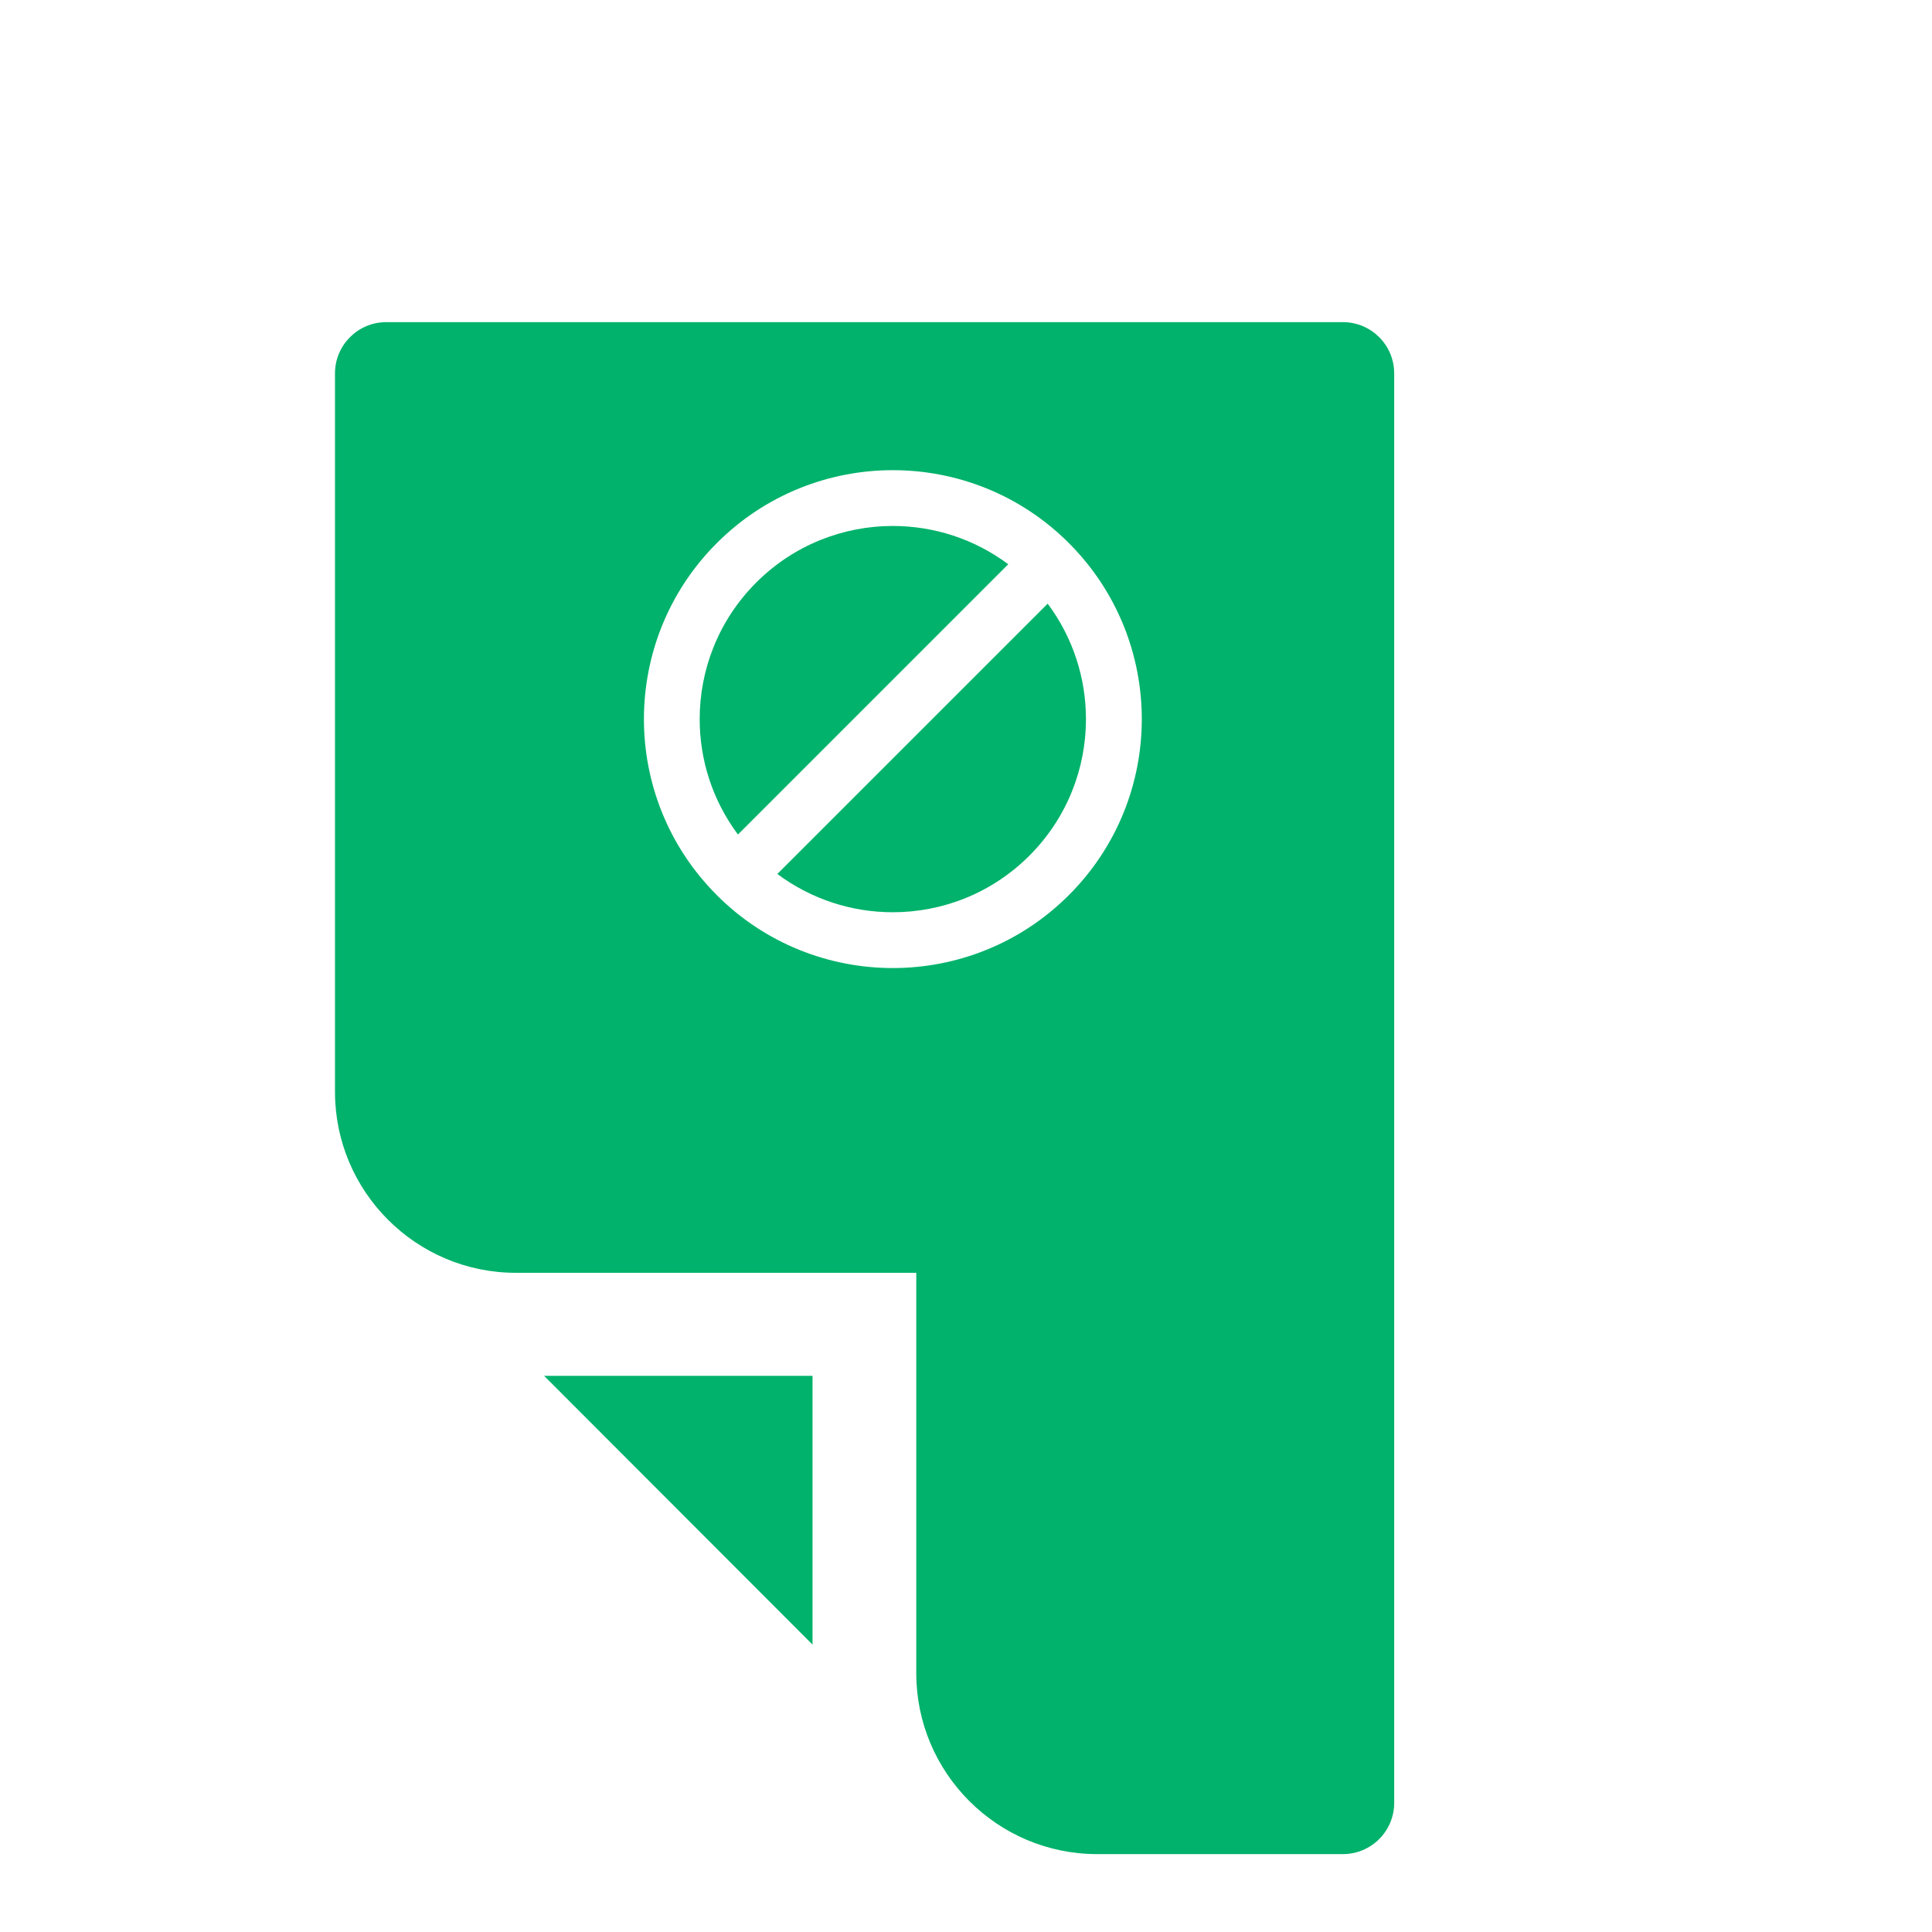 <?xml version="1.0" encoding="utf-8" standalone="yes"?>
<svg width="133" height="133" viewBox="0 0 133 133" fill="none" xmlns="http://www.w3.org/2000/svg">
<path d="M55.935 113.215V94.713H37.457L55.935 113.215Z" fill="#00B26B"/>
<path d="M69.408 38.843L50.801 57.449C49.046 55.1 48.166 52.301 48.166 49.505C48.166 46.101 49.464 42.697 52.059 40.102C54.654 37.507 58.058 36.208 61.462 36.208C64.26 36.208 67.057 37.087 69.408 38.843Z" fill="#00B26B"/>
<path d="M72.123 41.558C73.878 43.906 74.758 46.705 74.758 49.505C74.758 52.906 73.458 56.31 70.863 58.905C68.266 61.503 64.864 62.8 61.46 62.8C58.661 62.8 55.864 61.92 53.514 60.164L72.123 41.558Z" fill="#00B26B"/>
<path d="M92.447 22.177H26.59C24.64 22.177 23.061 23.756 23.061 25.706V75.168C23.061 82.023 28.634 87.621 35.513 87.621H63.077V115.185C63.077 122.04 68.651 127.638 75.53 127.638H92.447C94.397 127.638 95.977 126.058 95.977 124.108V25.706C95.977 23.756 94.397 22.177 92.447 22.177ZM73.58 61.621C70.233 64.969 65.847 66.641 61.461 66.641C57.075 66.641 52.692 64.969 49.347 61.624H49.345V61.619C46 58.274 44.328 53.888 44.328 49.505C44.328 45.121 46 40.733 49.347 37.386C52.692 34.039 57.078 32.367 61.464 32.367C65.85 32.367 70.236 34.039 73.582 37.386C76.927 40.733 78.602 45.119 78.602 49.505C78.602 53.891 76.927 58.274 73.582 61.621H73.58Z" fill="#00B26B"/>
</svg>
